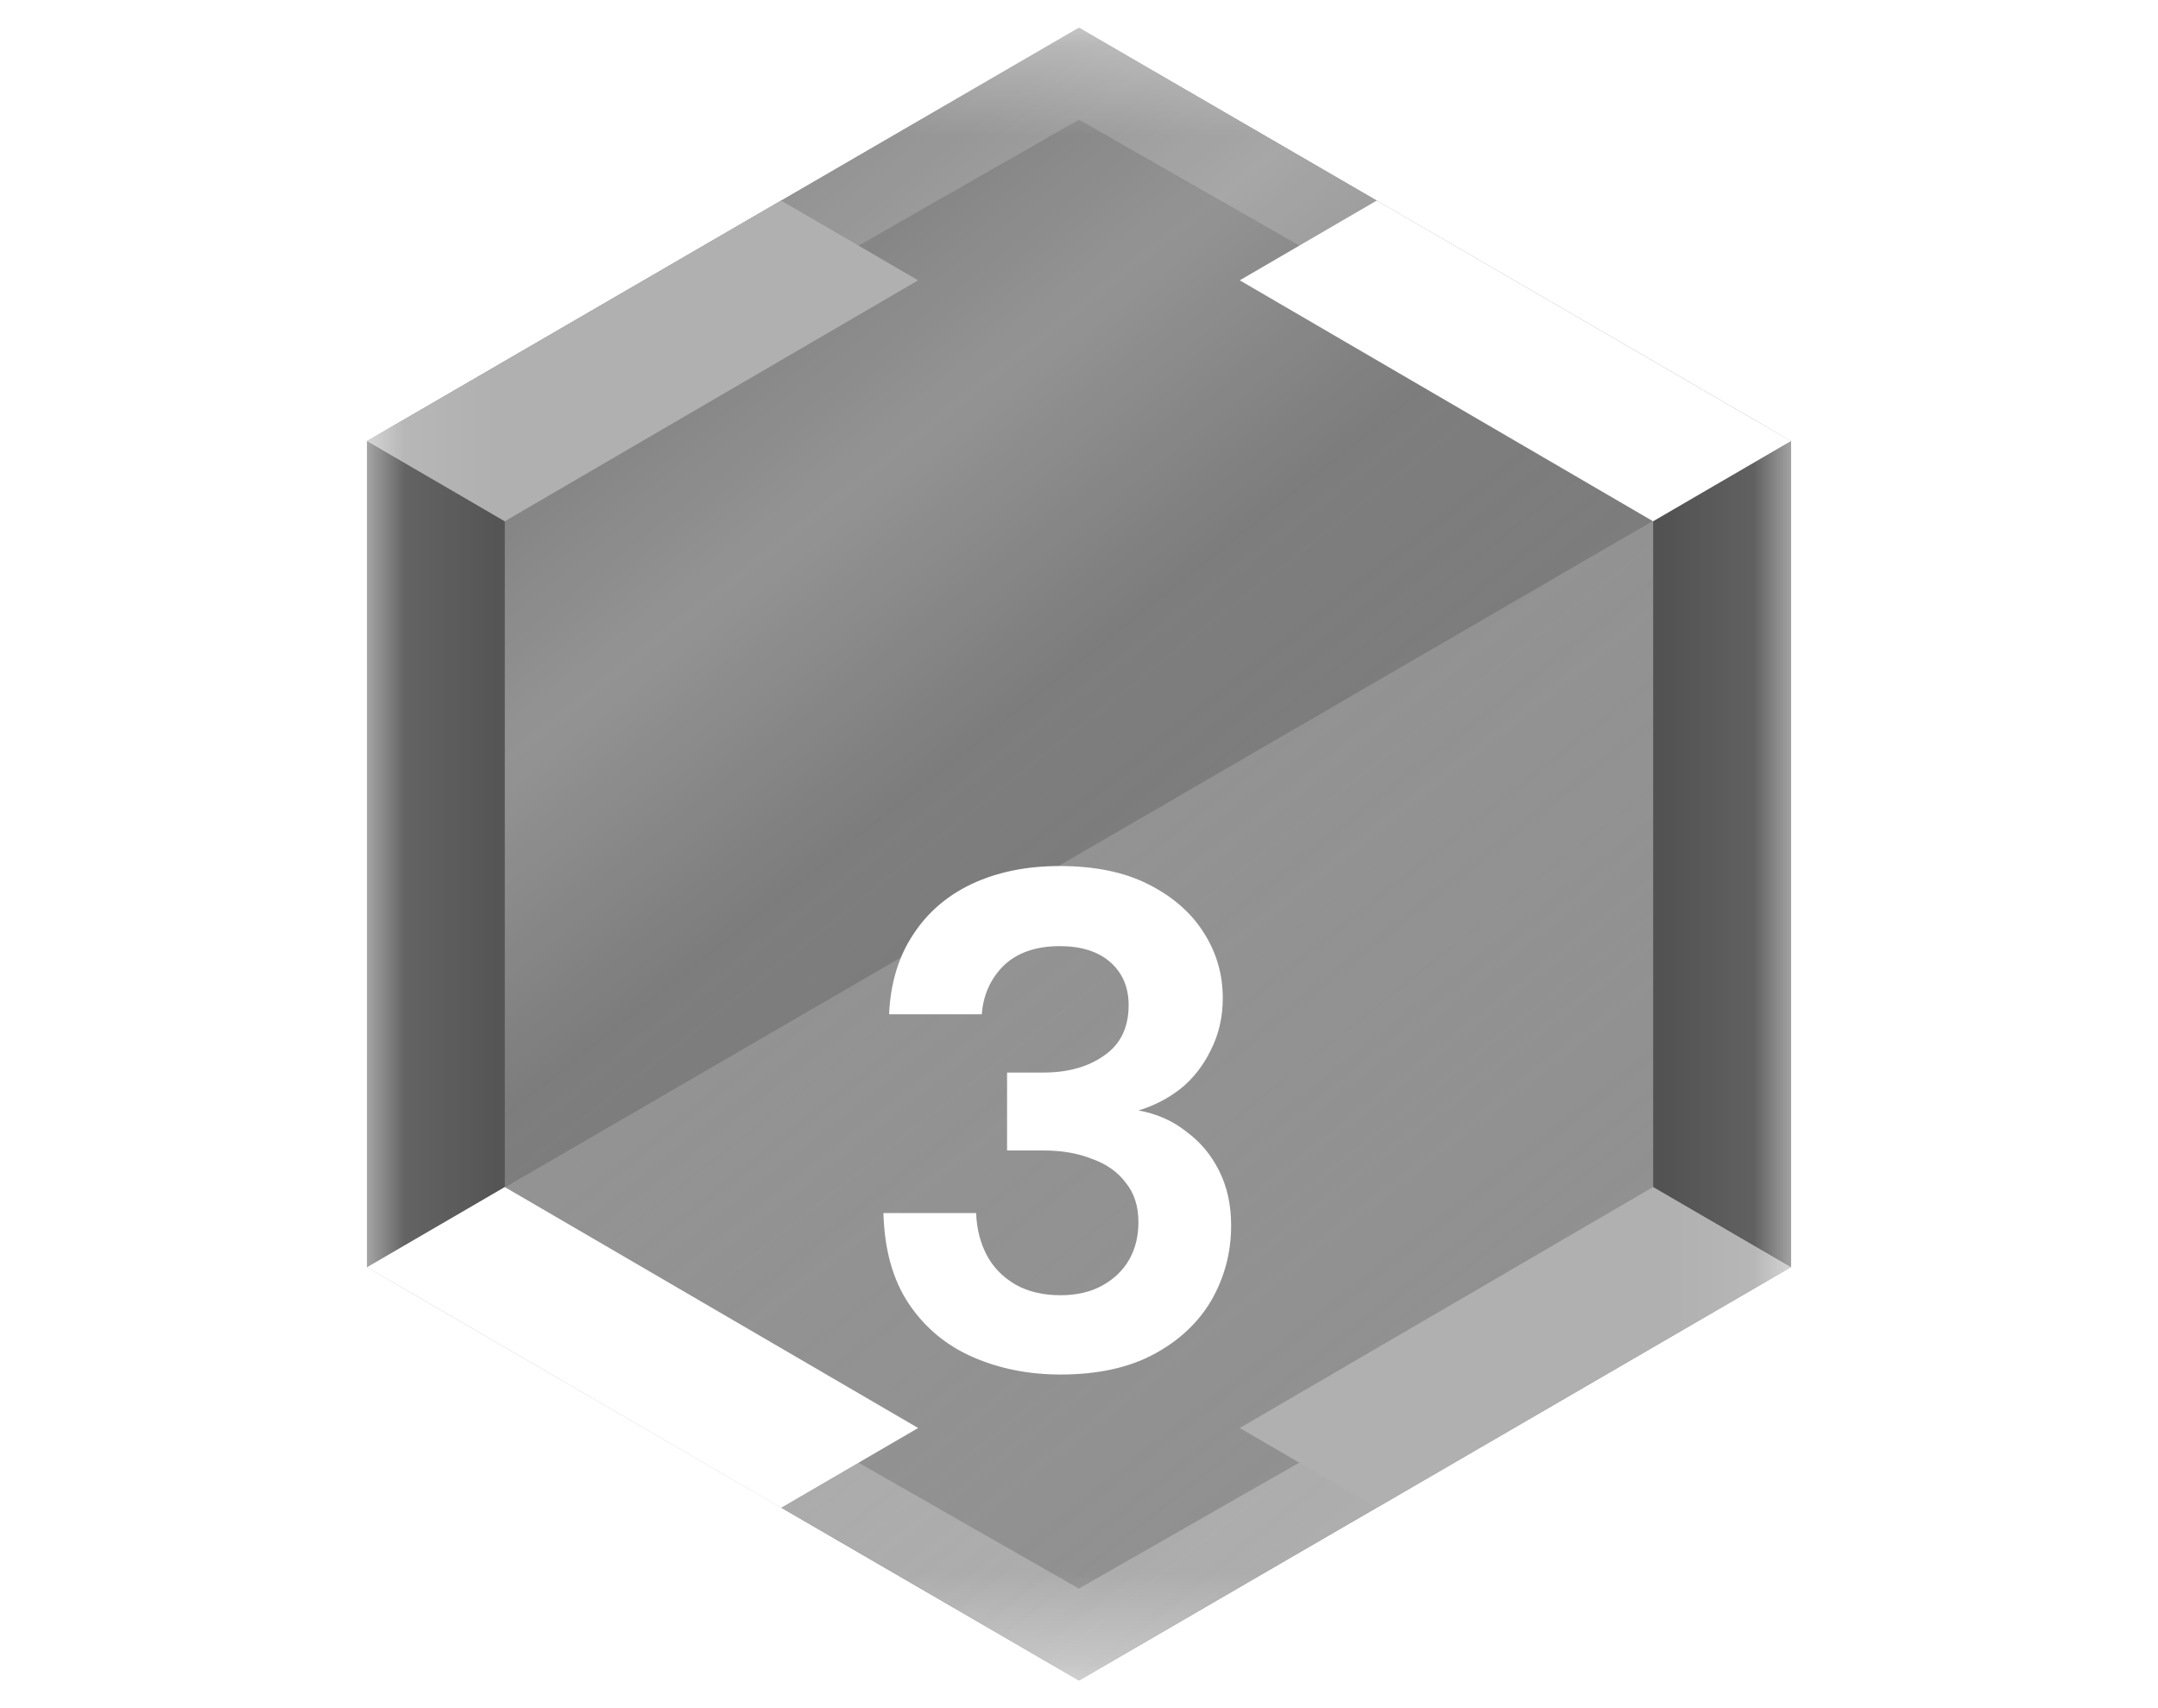 <svg width="24" height="19" viewBox="0 0 24 19" fill="none" xmlns="http://www.w3.org/2000/svg">
<g clip-path="url(#clip0_10444_20589)">
<mask id="mask0_10444_20589" style="mask-type:luminance" maskUnits="userSpaceOnUse" x="4" y="0" width="16" height="19">
<path d="M19.915 0.309H4.085V18.691H19.915V0.309Z" fill="white"/>
</mask>
<g mask="url(#mask0_10444_20589)">
<path d="M12 0.309L19.915 4.905V14.096L12 18.693L4.085 14.096V4.905L12 0.309Z" fill="url(#paint0_radial_10444_20589)"/>
<path d="M12 0.309L19.915 4.905V14.096L12 18.693L4.085 14.096V4.905L12 0.309Z" fill="#8F8F8F"/>
<path d="M12 18.691L19.915 14.095L19.149 13.584L12 17.669V18.691Z" fill="#AFAFAF"/>
<path d="M12 18.691L4.085 14.097L4.851 13.586L12 17.671V18.693V18.691Z" fill="#AFAFAF"/>
<path d="M12 0.309L19.915 4.905L19.149 5.416L12 1.331V0.309Z" fill="#AFAFAF"/>
<path d="M12 0.309L4.085 4.905L4.851 5.416L12 1.331V0.309Z" fill="#AFAFAF"/>
<g opacity="0.3">
<path d="M12 0.309L19.915 4.905V14.096L12 18.693L4.085 14.096V4.905L12 0.309Z" fill="url(#paint1_linear_10444_20589)"/>
</g>
<g opacity="0.15">
<path d="M12 0.309L19.915 4.905L4.085 14.096V4.905L12 0.309Z" fill="black"/>
</g>
<path d="M5.614 5.798L4.082 4.906V14.097L5.614 13.204V5.798Z" fill="#555555"/>
<path d="M8.685 2.231L4.082 4.905L5.614 5.798L10.211 3.118L8.687 2.231H8.685Z" fill="#B0B0B0"/>
<path d="M8.685 16.771L4.082 14.096L5.614 13.204L10.211 15.884L8.687 16.771H8.685Z" fill="white"/>
<path d="M18.386 5.798L19.919 4.906V14.097L18.386 13.204V5.798Z" fill="#828282"/>
<path d="M18.386 5.798L19.919 4.906V14.097L18.386 13.204V5.798Z" fill="#525252"/>
<path d="M15.313 2.231L19.917 4.905L18.384 5.798L13.788 3.118L15.311 2.231H15.313Z" fill="white"/>
<path d="M15.313 16.771L19.917 14.096L18.384 13.204L13.788 15.884L15.311 16.771H15.313Z" fill="#B0B0B0"/>
<g filter="url(#filter0_dddd_10444_20589)">
<path d="M11.794 12.121C11.44 12.121 11.114 12.056 10.817 11.926C10.521 11.796 10.284 11.598 10.106 11.332C9.929 11.067 9.836 10.731 9.825 10.325H10.856C10.862 10.496 10.901 10.653 10.974 10.793C11.046 10.929 11.153 11.038 11.294 11.121C11.435 11.2 11.601 11.239 11.794 11.239C11.976 11.239 12.133 11.202 12.263 11.129C12.393 11.056 12.492 10.96 12.56 10.84C12.627 10.72 12.661 10.582 12.661 10.426C12.661 10.249 12.614 10.103 12.521 9.989C12.432 9.869 12.307 9.78 12.146 9.723C11.989 9.66 11.81 9.629 11.606 9.629H11.2V8.762H11.606C11.877 8.762 12.101 8.699 12.278 8.574C12.461 8.449 12.552 8.262 12.552 8.012C12.552 7.814 12.484 7.655 12.349 7.535C12.213 7.416 12.026 7.356 11.786 7.356C11.521 7.356 11.312 7.429 11.161 7.574C11.015 7.72 10.935 7.9 10.919 8.114H9.888C9.903 7.77 9.992 7.476 10.153 7.231C10.315 6.981 10.536 6.791 10.817 6.66C11.099 6.53 11.421 6.465 11.786 6.465C12.177 6.465 12.505 6.533 12.771 6.668C13.041 6.804 13.247 6.983 13.388 7.207C13.528 7.426 13.599 7.668 13.599 7.934C13.599 8.147 13.554 8.34 13.466 8.512C13.383 8.684 13.271 8.827 13.13 8.942C12.989 9.051 12.833 9.132 12.661 9.184C12.864 9.22 13.041 9.298 13.192 9.418C13.349 9.533 13.471 9.679 13.559 9.856C13.648 10.033 13.692 10.236 13.692 10.465C13.692 10.762 13.619 11.038 13.474 11.293C13.328 11.543 13.114 11.744 12.833 11.895C12.552 12.046 12.205 12.121 11.794 12.121Z" fill="white"/>
</g>
</g>
</g>
<defs>
<filter id="filter0_dddd_10444_20589" x="-2.69" y="-4.308" width="28.899" height="30.688" filterUnits="userSpaceOnUse" color-interpolation-filters="sRGB">
<feFlood flood-opacity="0" result="BackgroundImageFix"/>
<feColorMatrix in="SourceAlpha" type="matrix" values="0 0 0 0 0 0 0 0 0 0 0 0 0 0 0 0 0 0 127 0" result="hardAlpha"/>
<feOffset dy="0.164"/>
<feGaussianBlur stdDeviation="0.589"/>
<feColorMatrix type="matrix" values="0 0 0 0 1 0 0 0 0 1 0 0 0 0 1 0 0 0 0.164 0"/>
<feBlend mode="normal" in2="BackgroundImageFix" result="effect1_dropShadow_10444_20589"/>
<feColorMatrix in="SourceAlpha" type="matrix" values="0 0 0 0 0 0 0 0 0 0 0 0 0 0 0 0 0 0 127 0" result="hardAlpha"/>
<feOffset dy="0.415"/>
<feGaussianBlur stdDeviation="1.489"/>
<feColorMatrix type="matrix" values="0 0 0 0 1 0 0 0 0 1 0 0 0 0 1 0 0 0 0.235 0"/>
<feBlend mode="normal" in2="effect1_dropShadow_10444_20589" result="effect2_dropShadow_10444_20589"/>
<feColorMatrix in="SourceAlpha" type="matrix" values="0 0 0 0 0 0 0 0 0 0 0 0 0 0 0 0 0 0 127 0" result="hardAlpha"/>
<feOffset dy="0.846"/>
<feGaussianBlur stdDeviation="3.038"/>
<feColorMatrix type="matrix" values="0 0 0 0 1 0 0 0 0 1 0 0 0 0 1 0 0 0 0.295 0"/>
<feBlend mode="normal" in2="effect2_dropShadow_10444_20589" result="effect3_dropShadow_10444_20589"/>
<feColorMatrix in="SourceAlpha" type="matrix" values="0 0 0 0 0 0 0 0 0 0 0 0 0 0 0 0 0 0 127 0" result="hardAlpha"/>
<feOffset dy="1.743"/>
<feGaussianBlur stdDeviation="6.258"/>
<feColorMatrix type="matrix" values="0 0 0 0 1 0 0 0 0 1 0 0 0 0 1 0 0 0 0.366 0"/>
<feBlend mode="normal" in2="effect3_dropShadow_10444_20589" result="effect4_dropShadow_10444_20589"/>
<feBlend mode="normal" in="SourceGraphic" in2="effect4_dropShadow_10444_20589" result="shape"/>
</filter>
<radialGradient id="paint0_radial_10444_20589" cx="0" cy="0" r="1" gradientUnits="userSpaceOnUse" gradientTransform="translate(13.288 9.963) rotate(55.06) scale(11.354 9.812)">
<stop offset="0.36" stop-color="#9D9D9D"/>
<stop offset="0.51" stop-color="#AAABAF"/>
<stop offset="0.67" stop-color="#EEEEF0"/>
<stop offset="0.76" stop-color="#CFD0D4"/>
<stop offset="1" stop-color="#CFD0D4"/>
</radialGradient>
<linearGradient id="paint1_linear_10444_20589" x1="6.916" y1="3.068" x2="19.425" y2="18.897" gradientUnits="userSpaceOnUse">
<stop stop-color="#9D9D9D"/>
<stop offset="0.17" stop-color="#F5F5F5"/>
<stop offset="0.32" stop-color="#9D9D9D"/>
<stop offset="1" stop-color="#9D9D9D" stop-opacity="0"/>
</linearGradient>
<clipPath id="clip0_10444_20589">
<rect width="24" height="18.382" fill="white" transform="translate(0 0.309)"/>
</clipPath>
</defs>
</svg>
